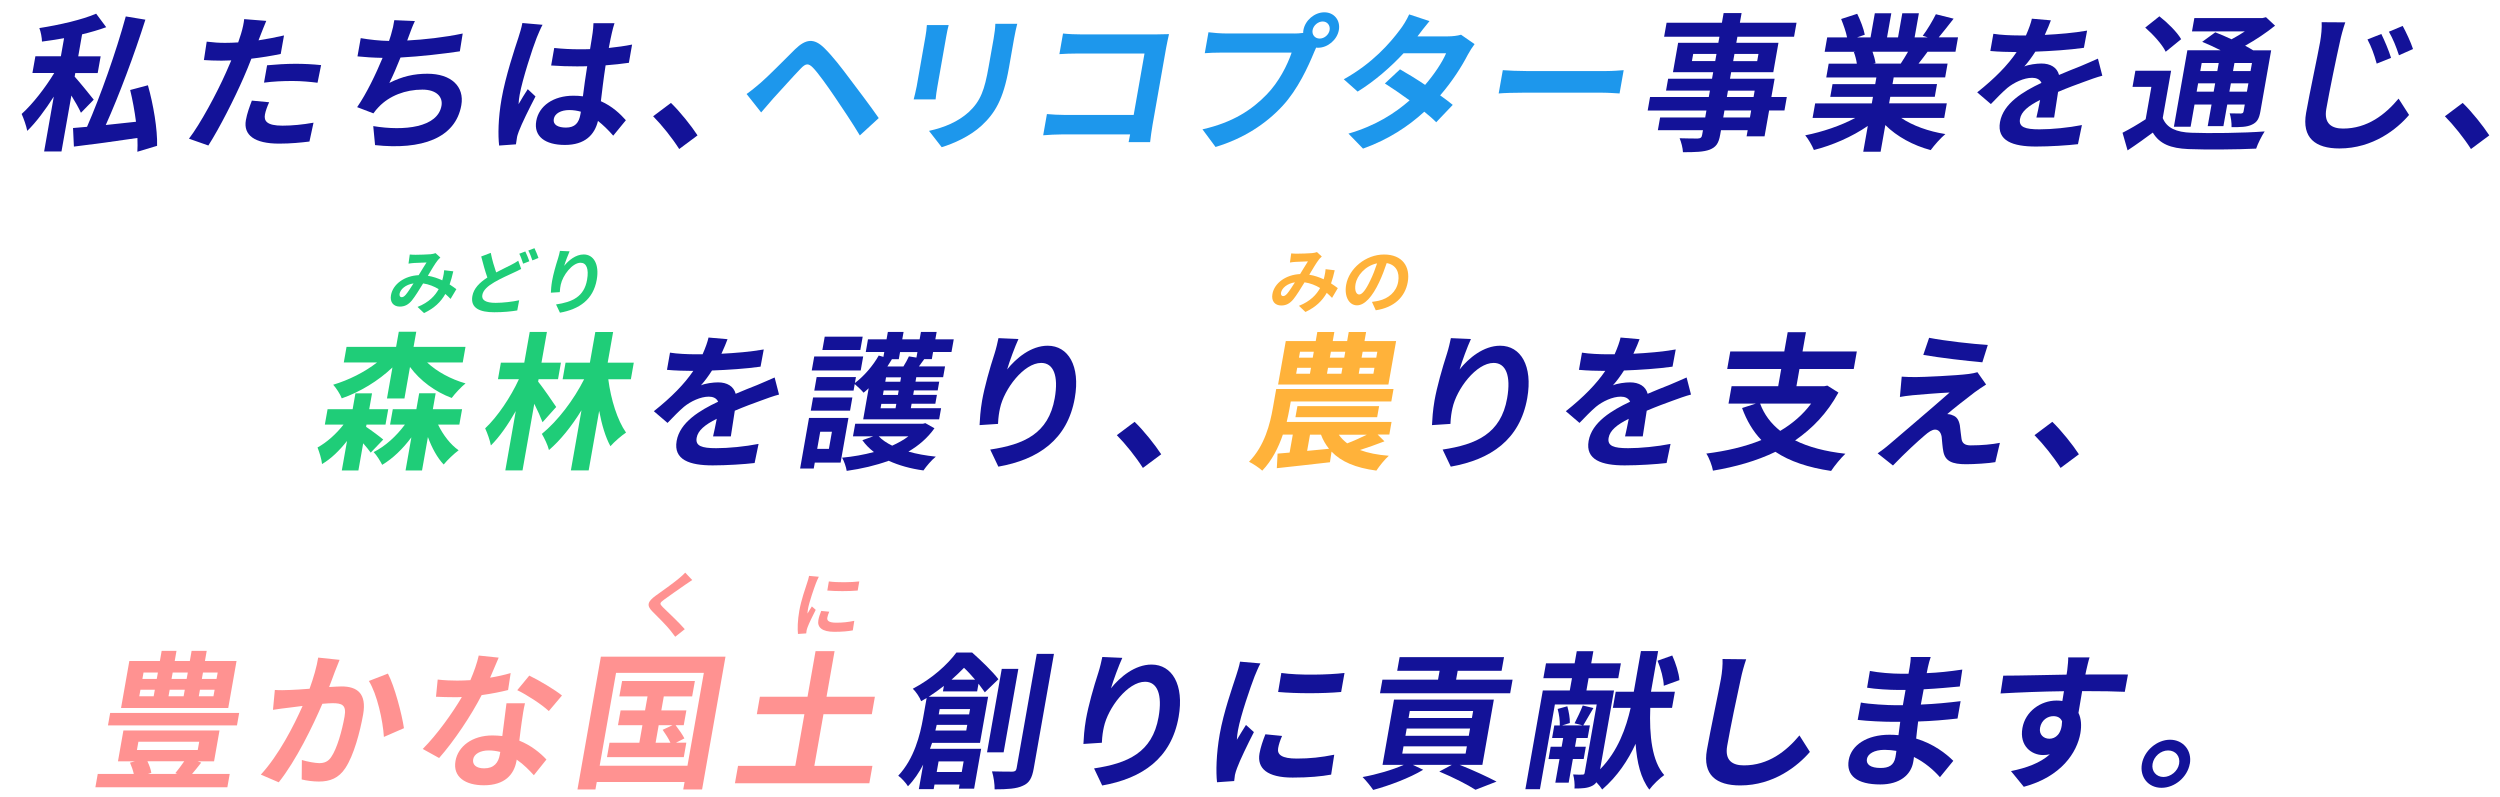 <?xml version="1.0" encoding="UTF-8"?><svg id="_レイヤー_1" xmlns="http://www.w3.org/2000/svg" xmlns:xlink="http://www.w3.org/1999/xlink" viewBox="0 0 455 145"><defs><style>.cls-1{filter:url(#drop-shadow-1);}.cls-2{filter:url(#drop-shadow-3);}.cls-3{filter:url(#drop-shadow-2);}.cls-4{filter:url(#drop-shadow-4);}.cls-5{fill:#1d97ec;}.cls-6{fill:#ffb23a;}.cls-7{fill:#1fcd78;}.cls-8{fill:#131298;}.cls-9{fill:#ff9291;}</style><filter id="drop-shadow-1" x="2.95" y="1.24" width="450.1" height="142.53" filterUnits="userSpaceOnUse"><feOffset dx="1" dy="1"/><feGaussianBlur result="blur" stdDeviation="0"/><feFlood flood-color="#fff" flood-opacity="1"/><feComposite in2="blur" operator="in"/><feComposite in="SourceGraphic"/></filter><filter id="drop-shadow-2" x="70.11" y="44.17" width="38.62" height="12.82" filterUnits="userSpaceOnUse"><feOffset dx="1" dy="1"/><feGaussianBlur result="blur-2" stdDeviation="0"/><feFlood flood-color="#fff" flood-opacity="1"/><feComposite in2="blur-2" operator="in"/><feComposite in="SourceGraphic"/></filter><filter id="drop-shadow-3" x="230.53" y="44.89" width="25.77" height="11.91" filterUnits="userSpaceOnUse"><feOffset dx="1" dy="1"/><feGaussianBlur result="blur-3" stdDeviation="0"/><feFlood flood-color="#fff" flood-opacity="1"/><feComposite in2="blur-3" operator="in"/><feComposite in="SourceGraphic"/></filter><filter id="drop-shadow-4" x="117.05" y="103.23" width="39.33" height="12.66" filterUnits="userSpaceOnUse"><feOffset dx="1" dy="1"/><feGaussianBlur result="blur-4" stdDeviation="0"/><feFlood flood-color="#fff" flood-opacity="1"/><feComposite in2="blur-4" operator="in"/><feComposite in="SourceGraphic"/></filter></defs><g class="cls-1"><path class="cls-8" d="M13.73,19.52c-.37-.81-1.05-2.03-1.74-3.13l-1.8,10.18h-3.16l1.76-9.99c-1.53,2.4-3.23,4.7-4.83,6.24-.17-.89-.65-2.27-1.02-3.08,2.02-1.81,4.33-4.81,5.93-7.45h-3.97l.54-3.05h4.64l.58-3.29c-1.37.24-2.73.46-4.02.62-.01-.7-.22-1.81-.48-2.46,3.64-.57,7.77-1.51,10.34-2.62l1.83,2.46c-1.33.49-2.83.92-4.39,1.3l-.7,4h4.08l-.54,3.05h-4.08l-.11.65c.79.86,2.94,3.51,3.47,4.19l-2.34,2.4ZM24,26.62c.05-.73.04-1.59.01-2.51-4.13.62-8.36,1.19-11.56,1.57l-.16-3.38c.74-.05,1.62-.14,2.55-.22,2.45-5.62,5.29-13.64,7.05-20.09l3.57.59c-2.02,6.37-4.77,13.74-7.21,19.17,1.76-.19,3.63-.38,5.5-.59-.25-1.94-.62-4-1.06-5.78l3.23-.86c1,3.51,1.76,8.07,1.67,11.02l-3.59,1.08Z"/><path class="cls-8" d="M50.08,8.82c-1.65.35-3.52.65-5.33.86-.45,1.16-.93,2.35-1.41,3.43-1.63,3.75-4.41,9.24-6.42,12.37l-3.53-1.24c2.06-2.67,5.08-8.29,6.74-12.04.31-.7.64-1.46.96-2.21-.63.03-1.22.05-1.76.05-1.3,0-2.28-.05-3.22-.11l.51-3.35c1.35.16,2.23.22,3.34.22.78,0,1.57-.03,2.39-.08.21-.59.38-1.11.51-1.54.31-1,.53-2.08.58-2.7l4.02.32c-.32.73-.77,1.92-1.01,2.51l-.4,1.03c1.55-.24,3.12-.54,4.64-.89l-.6,3.38ZM47.99,17.6c-.35.76-.67,1.65-.77,2.24-.21,1.16.32,2.03,3.18,2.03,1.78,0,3.68-.19,5.66-.54l-.74,3.43c-1.55.19-3.39.38-5.52.38-4.51,0-6.53-1.57-6.05-4.27.21-1.22.69-2.51,1.09-3.56l3.16.3ZM47.61,10.88c1.51-.14,3.45-.27,5.18-.27,1.51,0,3.12.08,4.65.24l-.65,3.21c-1.29-.16-2.91-.32-4.53-.32-1.86,0-3.5.08-5.21.3l.56-3.16Z"/><path class="cls-8" d="M82.7,8.34c-2.86.43-7.19.94-10.81,1.13-.64,1.62-1.37,3.32-2.03,4.62,2.37-1.19,4.48-1.67,6.93-1.67,4.32,0,6.77,2.32,6.17,5.73-1.06,6.02-7.22,8.18-15.7,7.26l-.33-3.46c5.69.94,11.73.24,12.42-3.7.28-1.59-.88-2.94-3.48-2.94-3.08,0-6,1.11-7.95,3.16-.36.35-.61.7-.96,1.16l-2.96-1.13c1.7-2.46,3.41-6.02,4.63-8.97-1.7-.03-3.24-.13-4.57-.27l.59-3.32c1.54.27,3.53.49,5.15.51.12-.41.27-.76.35-1.08.34-1.16.48-1.81.61-2.7l3.75.16c-.46.94-.76,1.84-1.1,2.73l-.3.81c3.08-.16,6.77-.57,10.1-1.27l-.52,3.24Z"/><path class="cls-8" d="M97.74,3.51c-.31.54-.87,1.89-1.07,2.38-.72,1.78-2.62,7.67-3.09,10.34-.1.54-.18,1.19-.2,1.73.52-.94,1.11-1.84,1.67-2.73l1.41,1.32c-1.14,2.19-2.49,4.91-3.04,6.37-.15.38-.33.95-.35,1.24-.05.27-.13.73-.17,1.11l-3.06.22c-.21-1.86-.19-4.91.45-8.53.71-4.05,2.39-9.1,3.07-11.15.24-.76.56-1.78.71-2.62l3.67.32ZM110.6,23.68c-.92-1.05-1.84-1.94-2.77-2.67-.61,2.54-2.39,4.37-6.01,4.37s-5.72-1.57-5.22-4.37c.48-2.73,3.1-4.59,6.75-4.59.62,0,1.21.03,1.74.11.21-1.65.47-3.59.78-5.48-.65.03-1.3.03-1.92.03-1.57,0-3.07-.05-4.64-.16l.56-3.19c1.51.16,3.03.24,4.63.24.62,0,1.27,0,1.89-.03.21-1.32.4-2.4.47-2.97.07-.4.13-1.21.15-1.75h3.83c-.17.51-.34,1.16-.47,1.73-.13.59-.36,1.59-.57,2.78,1.49-.16,2.92-.35,4.24-.62l-.58,3.32c-1.33.19-2.76.35-4.24.46-.4,2.59-.64,4.73-.86,6.53,2.08.92,3.51,2.3,4.55,3.46l-2.3,2.81ZM104.72,19.33c-.67-.19-1.38-.3-2.11-.3-1.51,0-2.65.62-2.82,1.62-.19,1.08.8,1.57,2.21,1.57,1.65,0,2.37-.86,2.64-2.43l.08-.46Z"/><path class="cls-8" d="M122.62,26.13c-1.29-2.03-3.15-4.35-4.75-5.97l3.24-2.43c1.64,1.57,3.76,4.24,4.84,5.91l-3.33,2.48Z"/><path class="cls-5" d="M134.86,16.12c.92-.65,1.62-1.24,2.58-2.05,1.43-1.24,4.03-3.89,6.26-6.1,1.95-1.89,3.44-2.08,5.33-.22,1.54,1.51,3.19,3.67,4.54,5.48,1.46,1.94,3.81,5.02,5.36,7.26l-3.44,3.16c-1.33-2.24-3.28-5.13-4.54-6.99-1.33-1.97-3.15-4.51-4-5.35-.8-.81-1.29-.81-2.21.16-1.32,1.35-3.68,4.02-5.04,5.48l-2.17,2.51-2.65-3.35Z"/><path class="cls-5" d="M171.66,3.56c-.16.59-.29,1.19-.44,2.05l-1.61,9.13c-.12.67-.28,1.73-.33,2.35h-3.99c.12-.51.41-1.57.55-2.38l1.6-9.1c.09-.51.23-1.46.25-2.05h3.97ZM184.14,3.32c-.19.76-.39,1.62-.58,2.7l-.94,5.35c-1.02,5.81-2.6,8.29-4.98,10.5-2.13,1.97-5.17,3.29-7.25,3.92l-2.31-2.97c2.81-.62,5.26-1.65,7.21-3.4,2.19-2.03,2.9-4.05,3.64-8.26l.91-5.13c.19-1.08.29-1.94.31-2.7h4Z"/><path class="cls-5" d="M204.41,24.86c.1-.43.18-.89.27-1.4h-12.31c-1.05,0-2.61.08-3.51.16l.68-3.86c.93.08,2.13.16,3.35.16h12.44l1.97-11.18h-12.12c-1.13,0-2.6.05-3.37.11l.66-3.75c.98.11,2.37.16,3.32.16h13.58c.78,0,1.92-.03,2.39-.05-.14.62-.38,1.7-.52,2.48l-2.47,13.99c-.17.95-.36,2.38-.45,3.19h-3.91Z"/><path class="cls-5" d="M234.62,5.1c.38,0,.95-.03,1.56-.11,0-.16,0-.32.04-.51.31-1.78,2.03-3.24,3.81-3.24s2.96,1.46,2.64,3.24c-.31,1.76-2.02,3.21-3.78,3.21-.11,0-.24,0-.35-.03l-.36.81c-1.09,2.65-2.99,6.83-5.78,9.83-3,3.24-7.06,5.91-12.17,7.45l-2.38-3.21c5.6-1.27,9.03-3.59,11.7-6.35,2.18-2.24,3.74-5.29,4.53-7.62h-12.58c-1.24,0-2.52.05-3.23.11l.67-3.81c.76.11,2.28.22,3.17.22h12.5ZM240.99,4.48c.15-.86-.43-1.57-1.26-1.57s-1.69.7-1.84,1.57c-.15.84.43,1.54,1.29,1.54s1.66-.7,1.81-1.54Z"/><path class="cls-5" d="M267.37,7.04c-.39.51-.87,1.24-1.23,1.92-1.07,2.08-2.79,4.81-5.03,7.4.89.62,1.7,1.24,2.29,1.73l-3.01,3.16c-.55-.57-1.3-1.22-2.17-1.92-2.86,2.62-6.48,5.05-11.15,6.72l-2.65-2.73c5.03-1.46,8.49-3.75,11.13-6.05-1.63-1.19-3.27-2.3-4.5-3.08l2.75-2.57c1.3.73,2.96,1.75,4.57,2.83,1.66-1.92,3.13-4.13,3.82-5.75h-7.75c-2.33,2.51-5.3,5.1-8.35,6.97l-2.52-2.24c5.26-2.92,8.43-6.62,10.19-8.97.52-.65,1.3-1.89,1.71-2.84l3.7,1.22c-.81.95-1.74,2.19-2.16,2.75l-.03.03h5.53c.84,0,1.77-.11,2.4-.3l2.45,1.7Z"/><path class="cls-5" d="M272.5,11.77c.96.08,2.91.16,4.32.16h14.5c1.24,0,2.48-.11,3.19-.16l-.75,4.24c-.64-.03-2-.14-3.13-.14h-14.5c-1.54,0-3.36.05-4.37.14l.75-4.24Z"/><path class="cls-8" d="M323.79,19.11h-2.81l-.83,4.7h-3.27l.2-1.11h-4.86l-.15.84c-.28,1.59-.77,2.24-1.91,2.7-1.1.41-2.56.46-4.86.46-.03-.76-.32-1.86-.61-2.54,1.29.05,2.88.05,3.31.05.52-.03.71-.19.79-.67l.15-.84h-8.21l.41-2.32h8.21l.22-1.27h-10.69l.43-2.46h10.69l.21-1.16h-7.99l.38-2.16h7.99l.21-1.19h-7.32l.94-5.35h7.32l.2-1.11h-10.07l.45-2.54h10.07l.31-1.76h3.27l-.31,1.76h10.31l-.45,2.54h-10.31l-.2,1.11h7.67l-.94,5.35h-7.67l-.21,1.19h8.12l-.59,3.32h2.81l-.43,2.46ZM311.17,10.12l.23-1.3h-4.24l-.23,1.3h4.24ZM317.71,19.11h-4.86l-.22,1.27h4.86l.22-1.27ZM313.29,16.66h4.86l.2-1.16h-4.86l-.2,1.16ZM314.67,8.82l-.23,1.3h4.37l.23-1.3h-4.37Z"/><path class="cls-8" d="M345.02,20.46c2.05,1.4,4.99,2.46,8.04,2.94-.85.7-2.04,2.05-2.67,2.92-3.17-.84-6.15-2.46-8.26-4.56l-.86,4.86h-3.16l.83-4.7c-2.86,1.97-6.45,3.54-9.81,4.38-.32-.78-1.02-2.03-1.58-2.67,3.13-.62,6.52-1.76,9.09-3.16h-7.75l.47-2.65h10.31l.21-1.19h-7.77l.41-2.32h7.77l.21-1.21h-9.12l.44-2.51h5.13c-.1-.68-.3-1.49-.55-2.11l.33-.05h-5.64l.46-2.62h3.62c-.2-1.03-.67-2.32-1.08-3.35l2.92-.95c.58,1.16,1.19,2.75,1.38,3.81l-1.41.49h2.46l.78-4.4h3l-.78,4.4h2l.78-4.4h3.02l-.78,4.4h2.4l-.92-.3c.84-1.11,1.8-2.73,2.39-3.92l3.23.81c-.97,1.24-1.92,2.46-2.71,3.4h3.51l-.46,2.62h-5.08c-.57.78-1.13,1.51-1.65,2.16h5.29l-.44,2.51h-9.37l-.21,1.21h8.1l-.41,2.32h-8.1l-.21,1.19h10.5l-.47,2.65h-7.83ZM339.8,8.42c.25.7.47,1.49.55,2.08l-.47.08h5.05c.44-.65.9-1.43,1.33-2.16h-6.45Z"/><path class="cls-8" d="M369.63,20.38c.19-.78.44-2.02.67-3.19-2.16,1.08-3.43,2.13-3.66,3.46-.26,1.49.94,1.89,3.55,1.89,2.27,0,5.29-.3,7.72-.78l-.72,3.48c-1.82.22-5.12.43-7.63.43-4.18,0-7.17-1-6.56-4.46.6-3.4,4.22-5.56,7.55-7.13-.31-.68-.97-.92-1.7-.92-1.51,0-3.31.86-4.51,1.84-.95.81-1.88,1.78-3,2.94l-2.49-2.13c3.26-2.59,5.57-4.97,7.18-7.34h-.32c-1.08,0-3.04-.05-4.47-.19l.55-3.13c1.31.22,3.29.3,4.64.3h1.29c.54-1.22.92-2.29,1.08-3.05l3.46.3c-.25.65-.6,1.57-1.11,2.65,2.53-.13,5.27-.35,7.7-.78l-.58,3.13c-2.63.38-5.96.59-8.84.7-.6.95-1.31,1.92-2.01,2.7.76-.35,2.23-.54,3.12-.54,1.62,0,2.84.7,3.2,2.08,1.49-.65,2.71-1.11,3.9-1.59,1.11-.46,2.13-.92,3.18-1.38l.8,3.11c-.9.22-2.4.76-3.38,1.13-1.27.46-2.88,1.05-4.67,1.81-.24,1.49-.53,3.46-.72,4.67h-3.21Z"/><path class="cls-8" d="M392.62,20.49c.73,1.81,2.46,2.57,5.2,2.67,3.19.13,9.6.05,13.35-.24-.51.76-1.26,2.24-1.55,3.13-3.35.16-9.08.22-12.35.08-3.21-.14-5.21-.92-6.46-3-1.43,1.05-2.88,2.11-4.59,3.24l-.92-3.21c1.28-.65,2.81-1.54,4.21-2.46l1.04-5.89h-3.43l.52-2.94h6.5l-1.52,8.61ZM393.16,8.42c-.61-1.3-2.3-3.16-3.73-4.4l2.58-2.05c1.45,1.13,3.22,2.86,3.96,4.16l-2.81,2.29ZM397.67,22.06h-3.02l2.45-13.91h6.05c-1.11-.57-2.32-1.11-3.35-1.54l2.38-1.73c.88.35,1.94.78,2.96,1.27.83-.43,1.65-.94,2.41-1.43h-9.61l.43-2.43h12.39l.65-.16,1.65,1.54c-1.57,1.27-3.5,2.57-5.45,3.65.54.3,1.06.57,1.47.84h3.27l-1.96,11.12c-.23,1.3-.59,1.97-1.53,2.4-.94.46-2.1.46-3.72.46.03-.78-.11-1.84-.34-2.51.83.03,1.78.03,2.05.03.33-.03.43-.13.48-.4l.22-1.24h-3.19l-.7,3.94h-2.86l.7-3.94h-3.1l-.71,4.05ZM401.89,15.68l.27-1.51h-3.1l-.27,1.51h3.1ZM399.71,10.47l-.26,1.46h3.1l.26-1.46h-3.1ZM407.94,15.68l.27-1.51h-3.19l-.27,1.51h3.19ZM408.86,10.47h-3.19l-.26,1.46h3.19l.26-1.46Z"/><path class="cls-8" d="M425.84,3.07c-.39,1.13-.77,2.51-.98,3.56-.65,2.89-1.89,8.86-2.47,12.18-.48,2.7.99,3.59,3.04,3.59,4.43,0,7.68-2.54,10.11-5.45l1.91,2.97c-2.18,2.57-6.58,6.1-12.68,6.1-4.37,0-6.87-1.92-6.06-6.48.63-3.59,2.14-10.59,2.55-12.91.22-1.27.34-2.54.28-3.59l4.31.03ZM434.18,9.53l-2.62,1.05c-.48-1.73-.95-3.02-1.68-4.4l2.52-1c.56,1.13,1.4,3.1,1.77,4.35ZM438.16,7.93l-2.55,1.13c-.56-1.7-1.07-2.94-1.83-4.29l2.51-1.05c.59,1.08,1.5,3,1.88,4.21Z"/><path class="cls-8" d="M448.72,26.13c-1.29-2.03-3.15-4.35-4.75-5.97l3.24-2.43c1.64,1.57,3.76,4.24,4.84,5.91l-3.33,2.48Z"/><path class="cls-7" d="M65.62,76.68c.94.62,2.68,1.92,3.13,2.32l-2.28,2.38c-.3-.43-.83-1.08-1.37-1.7l-.87,4.94h-3.02l.95-5.37c-1.36,1.73-2.89,3.24-4.55,4.21-.08-.92-.5-2.19-.82-3.02,1.71-.94,3.4-2.46,4.73-4.16h-3.4l.5-2.81h4.56l.51-2.89h3.02l-.51,2.89h3.46l-.5,2.81h-3.46l-.07.4ZM70.42,65.88c-2.59,2.46-5.89,4.46-9.22,5.62-.29-.78-1.02-1.89-1.56-2.48,2.82-.84,5.72-2.29,7.98-4.05h-6.05l.5-2.84h9.02l.49-2.75h3.18l-.49,2.75h9.45l-.5,2.84h-6.48c1.78,1.67,4.32,3.05,6.99,3.81-.78.62-1.92,1.84-2.52,2.65-3.01-1.13-5.74-3.13-7.59-5.64l-1.01,5.73h-3.18l.99-5.62ZM78.73,76.28c.91,1.89,2.27,3.65,3.74,4.67-.84.62-2.04,1.76-2.72,2.59-1.14-1.19-2.14-3-2.87-5l-1.07,6.08h-3l1.06-6.02c-1.55,2.08-3.38,3.86-5.31,5-.34-.67-1.01-1.78-1.56-2.32,2.1-1.05,4.13-2.89,5.69-5h-2.7l.5-2.81h4.29l.51-2.89h3l-.51,2.89h5.32l-.5,2.81h-3.86Z"/><path class="cls-7" d="M97.75,75.87c-.33-.89-.91-2.19-1.51-3.38l-2.14,12.12h-3.13l1.9-10.8c-1.41,2.48-2.97,4.73-4.53,6.26-.16-.92-.65-2.27-1.04-3.11,2.27-2.13,4.65-5.7,6.14-8.94h-3.81l.53-3.02h4.26l.99-5.59h3.13l-.99,5.59h3.54l-.53,3.02h-3.54l-.08.43c.67.81,2.8,3.86,3.29,4.62l-2.49,2.78ZM109.71,68.04c.48,3.7,1.65,7.45,3.23,9.69-.86.57-2.13,1.67-2.84,2.48-.9-1.62-1.58-3.92-2.05-6.43l-1.91,10.83h-3.24l1.93-10.94c-1.78,2.89-3.85,5.48-5.92,7.24-.22-.92-.83-2.16-1.29-2.94,2.93-2.4,5.79-6.18,7.69-9.94h-3.91l.53-3.02h4.43l.99-5.59h3.24l-.99,5.59h4.75l-.53,3.02h-4.1Z"/><path class="cls-8" d="M128.78,78.41c.19-.78.44-2.02.67-3.19-2.16,1.08-3.43,2.13-3.66,3.46-.26,1.49.94,1.89,3.55,1.89,2.27,0,5.29-.3,7.72-.78l-.72,3.48c-1.82.22-5.12.43-7.63.43-4.18,0-7.17-1-6.56-4.46.6-3.4,4.22-5.56,7.55-7.13-.31-.68-.97-.92-1.7-.92-1.51,0-3.31.86-4.51,1.84-.95.81-1.88,1.78-3,2.94l-2.49-2.13c3.26-2.59,5.57-4.97,7.18-7.34h-.32c-1.08,0-3.04-.05-4.47-.19l.55-3.13c1.31.22,3.29.3,4.64.3h1.29c.54-1.22.92-2.3,1.08-3.05l3.46.3c-.25.65-.6,1.57-1.11,2.65,2.53-.13,5.27-.35,7.7-.78l-.58,3.13c-2.63.38-5.96.59-8.84.7-.6.95-1.31,1.92-2.01,2.7.76-.35,2.23-.54,3.12-.54,1.62,0,2.84.7,3.2,2.08,1.49-.65,2.71-1.11,3.9-1.59,1.11-.46,2.13-.92,3.19-1.38l.8,3.11c-.9.22-2.4.76-3.38,1.13-1.27.46-2.89,1.05-4.67,1.81-.24,1.49-.53,3.46-.72,4.67h-3.21Z"/><path class="cls-8" d="M151.99,83.19h-4.7l-.19,1.08h-2.48l1.62-9.21h7.18l-1.43,8.13ZM146.98,71.34h7.15l-.42,2.4h-7.15l.42-2.4ZM155.65,66.42h-8.91l.45-2.54h8.91l-.45,2.54ZM157.1,69.66c-.32.3-.61.57-.93.81-.33-.41-1.1-1.13-1.61-1.57l-.21,1.19h-7.15l.43-2.46h7.15l-.19,1.08c1.68-1.27,3.28-3.13,4.34-5l.85.24.16-.89h-3.37l.4-2.3h3.38l.24-1.35h2.86l-.24,1.35h3.16l.24-1.35h2.86l-.24,1.35h3.35l-.41,2.3h-3.35l-.23,1.3h-1.38c-.32.46-.65.92-.96,1.32h4.75l-.35,1.97h-4.89l-.14.81h4.32l-.28,1.59h-4.32l-.14.81h4.32l-.29,1.62h-4.32l-.14.81h5.51l-.36,2.03h-13.82l1-5.67ZM148.28,77.58l-.55,3.11h2.13l.55-3.11h-2.13ZM155.58,62.7h-6.91l.43-2.43h6.91l-.43,2.43ZM169.07,76.95c-1.25,1.76-2.88,3.16-4.74,4.24,1.49.43,3.19.73,4.99.92-.75.59-1.74,1.76-2.25,2.51-2.35-.32-4.48-.92-6.33-1.76-2.37.86-4.95,1.46-7.64,1.84-.11-.73-.49-1.81-.84-2.4,2-.19,3.98-.54,5.79-1.03-.83-.65-1.54-1.35-2.1-2.16l1.99-.7h-3.7l.41-2.29h12.34l.42-.11,1.67.94ZM158.93,78.41c.61.65,1.46,1.22,2.45,1.7,1.08-.49,2.1-1.05,2.95-1.7h-5.4ZM162.13,72.5h-2.73l-.14.81h2.73l.14-.81ZM162.56,70.07h-2.73l-.14.81h2.73l.14-.81ZM162.99,67.67h-2.73l-.14.81h2.73l.14-.81ZM161.22,64.37l.1.03c-.26.43-.53.86-.82,1.3h2.92c.38-.62.77-1.3,1-1.84l1.37.22.18-1h-3.16l-.23,1.3h-1.35Z"/><path class="cls-8" d="M184.36,60.7c-.61,1.32-1.63,4.05-2.06,5.54,1.63-2.05,4.35-4.32,7.38-4.32,3.72,0,5.97,3.65,4.93,9.53-1.33,7.56-6.61,11.18-13.91,12.48l-1.48-3.11c6.1-.92,10.6-2.86,11.74-9.34.73-4.13-.24-6.43-2.46-6.43-3.16,0-6.75,4.75-7.5,8.26-.16.73-.31,1.59-.36,2.84l-3.36.22c.05-1.03.15-2.67.46-4.46.44-2.48,1.37-5.81,2.27-8.56.31-.97.55-2.05.71-2.81l3.64.16Z"/><path class="cls-8" d="M207.01,84.17c-1.29-2.03-3.15-4.35-4.75-5.97l3.24-2.43c1.64,1.57,3.76,4.24,4.84,5.91l-3.33,2.48Z"/><path class="cls-6" d="M250.95,79.33c-1.51.59-3.06,1.13-4.43,1.57,1.44.54,3.19.89,5.24,1.05-.73.65-1.71,1.86-2.26,2.7-3.8-.51-6.41-1.62-8.16-3.46l-.29,1.94c-3.39.4-6.97.78-9.67,1.08l.14-2.65,2.19-.19.58-3.27h-1.81c-.79,2.35-1.99,4.73-3.75,6.56-.51-.49-1.74-1.3-2.41-1.62,2.86-2.89,3.85-6.97,4.34-9.78l.61-3.46h21.35l-.4,2.27h-18.3l-.22,1.24c-.13.76-.31,1.59-.52,2.48h19.08l-.4,2.3h-2.13l1.22,1.21ZM251.69,68.99h-20.08l1.4-7.91h5.45l.29-1.65h3.1l-.29,1.65h2.62l.29-1.65h3.16l-.29,1.65h5.75l-1.4,7.91ZM234.77,74.93l.36-2.02h14.87l-.36,2.02h-14.87ZM234.9,67.02h2.51l.19-1.08h-2.51l-.19,1.08ZM235.41,64.1h2.51l.19-1.08h-2.51l-.19,1.08ZM236.9,81.06l3.98-.38c-.6-.76-1.1-1.59-1.46-2.57h-2l-.52,2.94ZM240.7,65.94l-.19,1.08h2.62l.19-1.08h-2.62ZM241.22,63.02l-.19,1.08h2.62l.19-1.08h-2.62ZM242.66,78.12c.41.59.94,1.11,1.53,1.57,1.1-.4,2.45-1.03,3.57-1.57h-5.1ZM249.15,65.94h-2.67l-.19,1.08h2.67l.19-1.08ZM249.67,63.02h-2.67l-.19,1.08h2.67l.19-1.08Z"/><path class="cls-8" d="M266.71,60.7c-.61,1.32-1.63,4.05-2.06,5.54,1.63-2.05,4.35-4.32,7.38-4.32,3.73,0,5.97,3.65,4.93,9.53-1.33,7.56-6.61,11.18-13.92,12.48l-1.48-3.11c6.1-.92,10.6-2.86,11.74-9.34.73-4.13-.24-6.43-2.46-6.43-3.16,0-6.75,4.75-7.5,8.26-.16.73-.31,1.59-.36,2.84l-3.36.22c.05-1.03.15-2.67.46-4.46.44-2.48,1.38-5.81,2.27-8.56.31-.97.55-2.05.71-2.81l3.64.16Z"/><path class="cls-8" d="M294.76,78.41c.19-.78.44-2.02.67-3.19-2.16,1.08-3.43,2.13-3.66,3.46-.26,1.49.93,1.89,3.55,1.89,2.27,0,5.29-.3,7.72-.78l-.72,3.48c-1.82.22-5.12.43-7.63.43-4.18,0-7.17-1-6.56-4.46.6-3.4,4.22-5.56,7.55-7.13-.31-.68-.97-.92-1.7-.92-1.51,0-3.31.86-4.51,1.84-.95.81-1.88,1.78-3,2.94l-2.49-2.13c3.26-2.59,5.57-4.97,7.18-7.34h-.32c-1.08,0-3.04-.05-4.47-.19l.55-3.13c1.31.22,3.29.3,4.64.3h1.3c.54-1.22.92-2.3,1.08-3.05l3.46.3c-.25.65-.6,1.57-1.12,2.65,2.53-.13,5.27-.35,7.7-.78l-.58,3.13c-2.63.38-5.96.59-8.84.7-.6.95-1.31,1.92-2.01,2.7.76-.35,2.23-.54,3.12-.54,1.62,0,2.85.7,3.2,2.08,1.49-.65,2.71-1.11,3.9-1.59,1.11-.46,2.13-.92,3.19-1.38l.8,3.11c-.9.22-2.4.76-3.39,1.13-1.27.46-2.88,1.05-4.67,1.81-.23,1.49-.53,3.46-.72,4.67h-3.21Z"/><path class="cls-8" d="M333.59,70.45c-2,3.7-4.72,6.53-7.88,8.7,2.46,1.22,5.5,2.02,9.15,2.43-.81.76-1.98,2.19-2.6,3.13-4.18-.62-7.54-1.75-10.13-3.48-3.45,1.67-7.31,2.75-11.37,3.43-.14-.86-.71-2.38-1.21-3.11,3.62-.46,7.02-1.24,10.02-2.46-1.53-1.59-2.67-3.54-3.51-5.83l2.52-.81h-4.99l.56-3.16h8.48l.55-3.13h-9.83l.56-3.19h9.83l.62-3.51h3.32l-.62,3.51h9.88l-.56,3.19h-9.88l-.55,3.13h5.05l.58-.11,2.02,1.27ZM319.34,72.45c.73,1.97,1.95,3.62,3.66,4.97,2.2-1.3,4.1-2.92,5.63-4.97h-9.29Z"/><path class="cls-8" d="M358.46,70.34c-1.4,1.05-4.32,3.35-5.06,4.02.24,0,.71.08.96.22.74.24,1.13.81,1.33,1.81.11.73.18,1.76.3,2.43.1.84.62,1.24,1.67,1.24,2.05,0,3.92-.19,5.32-.46l-.83,3.51c-1.14.22-3.93.38-5.3.38-2.54,0-3.82-.54-4.16-2.3-.16-.78-.24-2.03-.31-2.7-.16-.94-.66-1.3-1.2-1.3s-1.18.43-1.92,1.08c-1.11.94-3.49,3.1-5.74,5.45l-2.79-2.21c.55-.38,1.33-.94,2.15-1.65,1.62-1.4,8.03-6.83,10.95-9.42-1.9.08-5.14.35-6.7.49-.93.08-1.77.22-2.35.32l.33-3.7c.61.05,1.58.08,2.55.08,1.27,0,7.39-.27,9.66-.57.5-.05,1.25-.22,1.57-.32l1.58,2.24c-.79.49-1.44.97-1.99,1.35ZM360.78,61.78l-.99,3.16c-2.76-.24-7.66-.81-10.75-1.35l1.06-3.11c2.9.57,7.92,1.13,10.68,1.3Z"/><path class="cls-8" d="M374.03,84.17c-1.29-2.03-3.15-4.35-4.75-5.97l3.24-2.43c1.64,1.57,3.76,4.24,4.84,5.91l-3.33,2.48Z"/><path class="cls-9" d="M40.81,139.85l-.43,2.43h-24.02l.43-2.43h6.56c-.15-.67-.42-1.43-.69-2.05l.91-.24h-3.1l.99-5.62h17.49l-.99,5.62h-3l.66.24c-.56.73-1.14,1.43-1.66,2.05h6.86ZM42.13,131.02h-23.48l.4-2.27h23.48l-.4,2.27ZM40.55,127.86h-19.52l1.51-8.56h5.56l.32-1.84h2.7l-.32,1.84h2.75l.32-1.84h2.75l-.32,1.84h5.75l-1.51,8.56ZM23.92,135.5h11.07l.27-1.51h-11.07l-.27,1.51ZM24.35,125.72h2.62l.21-1.19h-2.62l-.21,1.19ZM24.91,122.56h2.62l.21-1.16h-2.62l-.2,1.16ZM25.83,137.55c.33.7.63,1.49.71,2.11l-.6.19h5.32l-.35-.14c.48-.59,1.11-1.4,1.62-2.16h-6.69ZM29.88,124.53l-.21,1.19h2.75l.21-1.19h-2.75ZM30.43,121.4l-.21,1.16h2.75l.21-1.16h-2.75ZM38.06,124.53h-2.67l-.21,1.19h2.67l.21-1.19ZM38.61,121.4h-2.67l-.2,1.16h2.67l.21-1.16Z"/><path class="cls-9" d="M60.81,119.08c-.29.7-.62,1.54-.88,2.21-.28.81-.67,1.78-1.03,2.75.9-.05,1.72-.11,2.26-.11,2.83,0,4.61,1.27,3.93,5.1-.56,3.16-1.69,7.43-3.23,9.75-1.22,1.86-2.81,2.46-4.83,2.46-1.03,0-2.27-.16-3.12-.38l.03-3.54c.97.3,2.46.57,3.17.57.89,0,1.64-.27,2.2-1.16,1.02-1.49,1.93-4.67,2.4-7.32.38-2.13-.49-2.43-2.19-2.43-.43,0-1.09.05-1.85.11-1.74,4.05-4.79,10.34-7.94,14.29l-3.26-1.4c3.24-3.51,5.99-8.86,7.6-12.5-.96.11-1.82.22-2.35.3-.77.08-2.18.27-3.04.41l.34-3.62c.96.08,1.86.03,2.83,0,.84-.03,2.12-.11,3.49-.22.74-2.05,1.3-4,1.57-5.67l3.9.41ZM69.6,121.59c1.21,2.3,2.55,7.4,2.92,9.94l-3.65,1.59c-.18-2.97-1.24-7.8-2.74-10.18l3.48-1.35Z"/><path class="cls-9" d="M91.46,124.59c-1.27.32-2.98.67-4.8.92-1.93,3.75-5.04,8.4-7.74,11.45l-2.98-1.65c2.62-2.62,5.42-6.56,7.12-9.45-.46.03-.92.03-1.38.03-1.11,0-2.18-.03-3.33-.08l.31-3.13c1.14.14,2.56.19,3.53.19.78,0,1.6-.03,2.42-.08.64-1.49,1.22-3.11,1.52-4.48l3.63.38c-.37.86-.93,2.21-1.56,3.65,1.33-.22,2.63-.51,3.74-.84l-.47,3.11ZM94.55,126.99c-.28,1.13-.42,2.24-.6,3.43-.11.76-.28,2.05-.43,3.38,2.14.86,3.79,2.21,4.93,3.43l-2.29,2.86c-.79-.86-1.82-1.95-3.12-2.84l-.04.24c-.44,2.48-2.13,4.43-5.94,4.43-3.32,0-5.68-1.48-5.16-4.43.46-2.62,3-4.64,6.73-4.64.62,0,1.23.05,1.79.11.27-2,.55-4.35.76-5.97h3.37ZM90.05,135.85c-.67-.16-1.36-.27-2.11-.27-1.54,0-2.65.65-2.82,1.59-.18,1,.54,1.67,2,1.67,1.81,0,2.59-1.05,2.84-2.48l.09-.51ZM98.89,128.42c-1.32-1.24-4.06-3-5.75-3.81l2.19-2.65c1.77.84,4.77,2.65,5.95,3.62l-2.39,2.83Z"/><path class="cls-9" d="M131.04,118.51l-4.26,24.17h-3.43l.24-1.35h-15.98l-.24,1.35h-3.27l4.26-24.17h22.67ZM124.12,138.36l2.98-16.9h-15.98l-2.98,16.9h15.98ZM123.91,134.18l-.46,2.62h-13.98l.46-2.62h5.43l.56-3.19h-4.45l.48-2.7h4.45l.45-2.54h-5.13l.5-2.81h13.25l-.5,2.81h-5.16l-.45,2.54h4.56l-.48,2.7h-1.48c.59.76,1.28,1.75,1.6,2.4l-1.54.78h1.89ZM118.32,134.18h2.7c-.33-.73-.92-1.65-1.42-2.35l1.79-.84h-2.51l-.56,3.19Z"/><path class="cls-9" d="M157.78,138.39l-.56,3.16h-24.46l.56-3.16h10.42l1.66-9.4h-8.66l.56-3.19h8.67l1.46-8.29h3.46l-1.46,8.29h8.8l-.56,3.19h-8.8l-1.66,9.4h10.58Z"/><path class="cls-8" d="M170.61,124.86l.18-1.03c-.85.67-1.75,1.32-2.75,1.97h10.8l-1.48,8.4h-8.72c-.12.35-.24.73-.38,1.08h9.31l-1.28,7.26h-2.78l.13-.76h-4.56l-.15.84h-2.7l.79-4.46c-.74,1.43-1.66,2.81-2.77,3.94-.31-.54-1.26-1.59-1.77-1.92,2.92-3.11,3.98-7.43,4.52-10.48l.65-3.67c-.33.19-.67.41-1,.59-.25-.7-.98-1.78-1.52-2.27,3.54-1.86,6.28-4.37,7.94-6.59h2.86c1.63,1.46,3.74,3.46,4.78,4.86l-2.47,2.38c-.3-.43-.69-.97-1.15-1.57l-.25,1.4h-6.24ZM174.86,131.96l.18-1.03h-5.56c-.06.32-.15.68-.24,1.03h5.61ZM169.82,137.58l-.34,1.92h4.56l.34-1.92h-4.56ZM170.02,128.05l-.17.97h5.53l.17-.97h-5.53ZM176.47,122.7c-.65-.76-1.35-1.54-2.02-2.16-.69.7-1.44,1.43-2.27,2.16h4.29ZM181.66,135.93h-3.02l2.68-15.2h3.02l-2.68,15.2ZM190.82,118l-3.68,20.85c-.31,1.78-.82,2.67-1.99,3.16-1.12.54-2.81.65-5.13.65.02-.89-.18-2.35-.48-3.27,1.61.05,3.18.05,3.69.05.49,0,.7-.16.79-.62l3.67-20.82h3.13Z"/><path class="cls-8" d="M203.26,118.73c-.61,1.32-1.63,4.05-2.06,5.54,1.63-2.05,4.35-4.32,7.38-4.32,3.72,0,5.97,3.64,4.93,9.53-1.33,7.56-6.61,11.18-13.91,12.48l-1.48-3.11c6.1-.92,10.6-2.86,11.74-9.34.73-4.13-.24-6.43-2.46-6.43-3.16,0-6.75,4.75-7.5,8.26-.16.73-.31,1.59-.36,2.84l-3.36.22c.05-1.03.15-2.67.46-4.46.44-2.49,1.37-5.81,2.27-8.56.31-.97.55-2.05.71-2.81l3.64.16Z"/><path class="cls-8" d="M228.4,119.73c-.31.54-.87,1.89-1.07,2.38-.69,1.78-2.55,7.13-3.02,9.8-.09.51-.18,1.16-.2,1.73.54-.94,1.13-1.84,1.66-2.7l1.44,1.3c-1.15,2.24-2.55,5.13-3.07,6.56-.15.38-.33.97-.38,1.24-.03.3-.1.73-.14,1.11l-3.12.22c-.21-1.86-.15-5.13.49-8.75.71-4.02,2.31-8.53,2.97-10.58.24-.76.58-1.78.73-2.62l3.69.32ZM232.34,132.93c-.37.86-.59,1.51-.72,2.24-.21,1.19.69,1.89,3.39,1.89,2.4,0,4.41-.22,6.82-.7l-.56,3.62c-1.79.32-3.98.54-7.01.54-4.62,0-6.51-1.67-6.03-4.4.2-1.11.58-2.24,1.07-3.48l3.03.3ZM243.7,121.48l-.61,3.46c-3.35.3-8.18.3-11.47,0l.58-3.46c3.21.46,8.55.35,11.5,0Z"/><path class="cls-8" d="M264.65,138.2c2.47.97,5.12,2.21,6.72,3.05l-3.83,1.49c-1.43-.92-4-2.24-6.59-3.32l2.27-1.21h-7.07l1.87.89c-2.51,1.51-6.21,2.89-9.1,3.67-.43-.65-1.36-1.78-1.93-2.35,2.56-.46,5.44-1.3,7.49-2.21h-3.86l2.09-11.88h18.17l-2.09,11.88h-4.13ZM273.86,125.18h-23.7l.44-2.48h10.12l.29-1.62h-7.72l.44-2.48h19l-.44,2.48h-7.99l-.29,1.62h10.28l-.44,2.48ZM254.21,136.15h11.53l.23-1.32h-11.53l-.23,1.32ZM254.79,132.91h11.53l.23-1.32h-11.53l-.23,1.32ZM255.36,129.67h11.53l.22-1.27h-11.53l-.22,1.27Z"/><path class="cls-8" d="M299.35,127.8c-.2,5.13.33,9.78,2.54,12.26-.83.57-2.07,1.78-2.71,2.65-1.56-2.03-2.26-4.92-2.5-8.34-1.36,2.97-3.28,5.89-6.08,8.32-.23-.38-.63-.86-1.06-1.32-.18.27-.44.49-.76.65-.83.43-1.81.49-3.22.49.07-.73-.05-1.86-.25-2.56.69.05,1.45.05,1.72.03.24,0,.34-.08.38-.35l2.19-12.42h-7.61l-2.72,15.42h-2.65l3.17-17.96h4.91l.4-2.24h-5.21l.48-2.7h5.21l.39-2.21h3.02l-.39,2.21h5.4l-.48,2.7h-5.4l-.39,2.24h5.02l-2.53,14.34c3.29-3.35,4.74-7.59,5.56-11.18h-3.24l.52-2.94h3.29l1.3-7.4h3.13l-1.3,7.4h4.35l-.52,2.94h-3.97ZM285.26,137.15l-.76,4.29h-2.43l.76-4.29h-2l.39-2.24h2l.28-1.59h-2.02l.4-2.29h1c.04-.84-.12-2.05-.39-3l1.76-.49c.27.92.5,2.24.46,3.05l-1.4.43h3.73l-1.47-.38c.49-.95,1.14-2.32,1.49-3.24l1.94.46c-.69,1.16-1.36,2.35-1.85,3.16h1.21l-.41,2.29h-2.02l-.28,1.59h1.97l-.39,2.24h-1.97ZM301.81,123.81c-.03-1.21-.53-3.13-1.14-4.56l2.68-.95c.64,1.41,1.21,3.21,1.31,4.48l-2.85,1.03Z"/><path class="cls-8" d="M316.8,119c-.39,1.13-.76,2.48-.98,3.56-.64,2.86-1.89,8.86-2.47,12.18-.48,2.7.99,3.56,3.04,3.56,4.43,0,7.68-2.54,10.11-5.45l1.9,3c-2.18,2.54-6.58,6.1-12.68,6.1-4.37,0-6.87-1.92-6.06-6.48.63-3.59,2.14-10.61,2.55-12.91.22-1.27.34-2.57.29-3.62l4.31.05Z"/><path class="cls-8" d="M352.09,140.47c-1.19-1.35-2.79-2.73-4.75-3.7-.03.35-.09.68-.14.95-.41,2.3-2.44,4.05-5.98,4.05-4.26,0-6.25-1.62-5.75-4.46.48-2.7,3.29-4.59,7.42-4.59.57,0,1.1.03,1.63.08.09-.81.21-1.65.32-2.43h-1.38c-1.57,0-4.62-.13-6.36-.35l.58-3.16c1.49.3,4.93.49,6.37.49h1.27l.49-2.78h-1.27c-1.7,0-4.24-.16-5.73-.41l.51-3.05c1.62.32,4.07.51,5.71.51h1.32l.21-1.21c.08-.49.21-1.32.19-1.84h3.64c-.18.54-.38,1.21-.52,1.89l-.21,1.05c2.09-.08,4.1-.3,6.48-.65l-.46,3.08c-1.78.16-3.98.38-6.57.51l-.52,2.78c2.72-.11,5-.35,7.24-.62l-.56,3.16c-2.45.27-4.56.46-7.17.54-.12,1-.26,2.08-.36,3.11,3.2.97,5.45,2.75,6.76,4.05l-2.45,3ZM344.14,135.66c-.68-.11-1.4-.19-2.15-.19-1.89,0-3.04.73-3.21,1.65-.18,1,.65,1.65,2.49,1.65,1.43,0,2.42-.43,2.7-1.97.05-.3.12-.67.17-1.13Z"/><path class="cls-8" d="M385.67,124.91c-1.61-.08-4.11-.13-7.72-.13-.21,1.35-.47,2.81-.67,3.97.5,1,.59,2.29.35,3.7-.61,3.48-3.45,7.91-10.3,9.75l-2.33-2.86c2.8-.57,5.3-1.46,7.07-3.05-.39.08-.81.13-1.24.13-2.08,0-4.33-1.65-3.75-4.92.53-3.02,3.31-5,6.23-5,.38,0,.72.03,1.04.08l.29-1.78c-4.06.05-8.22.22-11.54.41l.49-3.24c3.05,0,7.93-.13,11.53-.19.06-.32.11-.62.12-.81.1-.86.2-1.89.17-2.32h3.89c-.16.43-.49,1.86-.59,2.3-.04.22-.11.49-.17.81,2.7,0,6.35-.03,7.75,0l-.58,3.16ZM371.99,133.45c1.11,0,2.25-.84,2.31-3.16-.26-.65-.83-.95-1.59-.95-1.03,0-2.17.7-2.42,2.11-.22,1.24.65,2,1.7,2Z"/><path class="cls-8" d="M397.54,138.01c-.42,2.4-2.71,4.37-5.14,4.37s-4-1.97-3.57-4.37,2.74-4.38,5.12-4.38,4.03,1.97,3.6,4.38ZM395.6,138.01c.24-1.35-.65-2.43-2-2.43s-2.59,1.08-2.83,2.43c-.24,1.35.68,2.4,1.98,2.4s2.62-1.05,2.85-2.4Z"/></g><g class="cls-3"><path class="cls-7" d="M81,53.4c-.29-.3-.61-.61-.95-.9-.83,1.46-2,2.59-3.88,3.48l-1.18-1.12c2.1-.83,3.21-2.07,3.85-3.24-.82-.49-1.77-.88-2.83-1.04-.68,1.1-1.46,2.38-2.04,3.09-.64.78-1.32,1.13-2.2,1.13-1.13,0-1.84-.78-1.61-2.08.35-1.99,2.43-3.52,5.04-3.64.51-.83,1.03-1.7,1.43-2.31-.51.01-1.62.05-2.21.09-.28.01-.74.07-1.07.12l.23-1.66c.33.04.77.05,1.06.05.73,0,2.12-.05,2.72-.1.32-.03.67-.1.91-.2l.88.81c-.22.19-.39.36-.53.55-.43.54-1.1,1.66-1.75,2.76.97.16,1.85.47,2.62.83.04-.16.08-.3.12-.44.11-.49.21-.99.23-1.4l1.66.2c-.2.86-.41,1.66-.67,2.39.48.3.89.61,1.23.86l-1.06,1.78ZM74.26,50.58c-1.47.22-2.4,1.09-2.54,1.9-.06.36.11.61.37.61s.46-.12.75-.44c.41-.48.91-1.27,1.42-2.07Z"/><path class="cls-7" d="M93.86,47.94c-.43.23-.87.46-1.4.69-.87.42-2.17.96-3.49,1.73-1.19.7-2.04,1.44-2.19,2.34-.16.92.63,1.42,2.43,1.42,1.31,0,3.09-.21,4.28-.47l-.35,1.85c-1.13.19-2.51.33-4.19.33-2.56,0-4.37-.71-3.98-2.94.25-1.42,1.33-2.47,2.73-3.38-.39-1.09-.77-2.47-1.12-3.83l1.74-.66c.26,1.34.64,2.57.98,3.56,1.05-.56,2.04-1.01,2.7-1.36.53-.27.93-.49,1.32-.77l.54,1.51ZM94.61,44.77c.24.47.56,1.3.73,1.78l-1.13.44c-.17-.53-.43-1.3-.7-1.81l1.1-.42ZM96.27,44.17c.25.49.58,1.33.73,1.78l-1.11.44c-.18-.55-.46-1.3-.74-1.79l1.12-.43Z"/><path class="cls-7" d="M102.67,44.73c-.29.64-.79,1.95-.99,2.66.79-.99,2.1-2.08,3.55-2.08,1.79,0,2.88,1.75,2.38,4.59-.64,3.64-3.18,5.38-6.7,6.01l-.71-1.5c2.94-.44,5.11-1.38,5.65-4.5.35-1.99-.12-3.09-1.18-3.09-1.52,0-3.25,2.29-3.61,3.98-.07.35-.15.77-.18,1.37l-1.62.1c.02-.49.07-1.29.22-2.14.21-1.2.66-2.79,1.09-4.12.15-.47.27-.99.34-1.35l1.75.08Z"/></g><g class="cls-2"><path class="cls-6" d="M241.42,53.2c-.29-.3-.61-.61-.95-.9-.83,1.46-2,2.59-3.88,3.48l-1.18-1.12c2.1-.83,3.21-2.07,3.85-3.24-.82-.5-1.77-.88-2.83-1.04-.68,1.11-1.46,2.38-2.04,3.09-.65.78-1.32,1.13-2.2,1.13-1.13,0-1.84-.78-1.61-2.08.35-1.99,2.43-3.52,5.04-3.64.51-.83,1.03-1.7,1.43-2.31-.51.01-1.62.05-2.21.09-.28.01-.74.06-1.07.12l.23-1.66c.33.04.77.05,1.06.05.73,0,2.12-.05,2.72-.1.32-.03.67-.1.91-.19l.88.81c-.22.2-.39.36-.53.55-.43.55-1.1,1.66-1.75,2.76.97.16,1.85.47,2.62.83.04-.16.08-.3.12-.44.11-.5.21-.99.23-1.4l1.66.2c-.2.86-.41,1.66-.67,2.39.48.3.89.61,1.23.86l-1.05,1.78ZM234.69,50.38c-1.47.22-2.4,1.09-2.55,1.9-.06.36.11.61.37.61s.46-.12.75-.44c.41-.48.91-1.27,1.42-2.07Z"/><path class="cls-6" d="M248.71,53.94c.5-.07.88-.13,1.23-.21,1.72-.39,3.2-1.57,3.53-3.44.31-1.78-.42-3.11-2.09-3.41-.37,1.09-.81,2.29-1.38,3.5-1.23,2.6-2.62,4.19-4.03,4.19s-2.35-1.57-1.97-3.74c.52-2.96,3.56-5.51,6.9-5.51s4.81,2.22,4.31,5.03c-.48,2.7-2.48,4.63-5.82,5.12l-.69-1.52ZM248.39,50.05c.47-.95.89-2.05,1.24-3.12-2.21.44-3.67,2.31-3.92,3.73-.23,1.3.18,1.94.66,1.94.53,0,1.2-.81,2.02-2.55Z"/></g><g class="cls-4"><path class="cls-9" d="M124.99,104.56c-.46.3-.94.64-1.29.87-.95.68-2.89,1.99-3.87,2.73-.79.58-.8.73-.21,1.33.82.82,2.95,2.78,4.01,4.02l-1.74,1.38c-.29-.4-.62-.81-.92-1.2-.57-.74-2.24-2.42-3.25-3.42-1.08-1.08-.85-1.79.62-2.86,1.15-.82,3.17-2.25,4.19-3.11.42-.35.92-.78,1.18-1.08l1.27,1.34Z"/><path class="cls-9" d="M148.02,103.98c-.15.26-.42.91-.51,1.14-.33.86-1.23,3.43-1.46,4.72-.04.25-.08.56-.09.83.26-.46.54-.88.8-1.3l.7.62c-.55,1.08-1.23,2.47-1.48,3.16-.07.18-.16.47-.18.6-.01.14-.05.35-.07.53l-1.5.1c-.1-.9-.07-2.47.24-4.21.34-1.94,1.11-4.11,1.43-5.1.12-.36.28-.86.35-1.26l1.78.16ZM149.92,110.34c-.18.42-.28.73-.35,1.08-.1.57.33.91,1.63.91,1.16,0,2.12-.1,3.28-.34l-.27,1.74c-.86.16-1.92.26-3.37.26-2.22,0-3.13-.81-2.9-2.12.09-.53.28-1.08.52-1.68l1.46.14ZM155.39,104.82l-.29,1.66c-1.61.14-3.94.14-5.53,0l.28-1.66c1.55.22,4.12.17,5.54,0Z"/></g></svg>